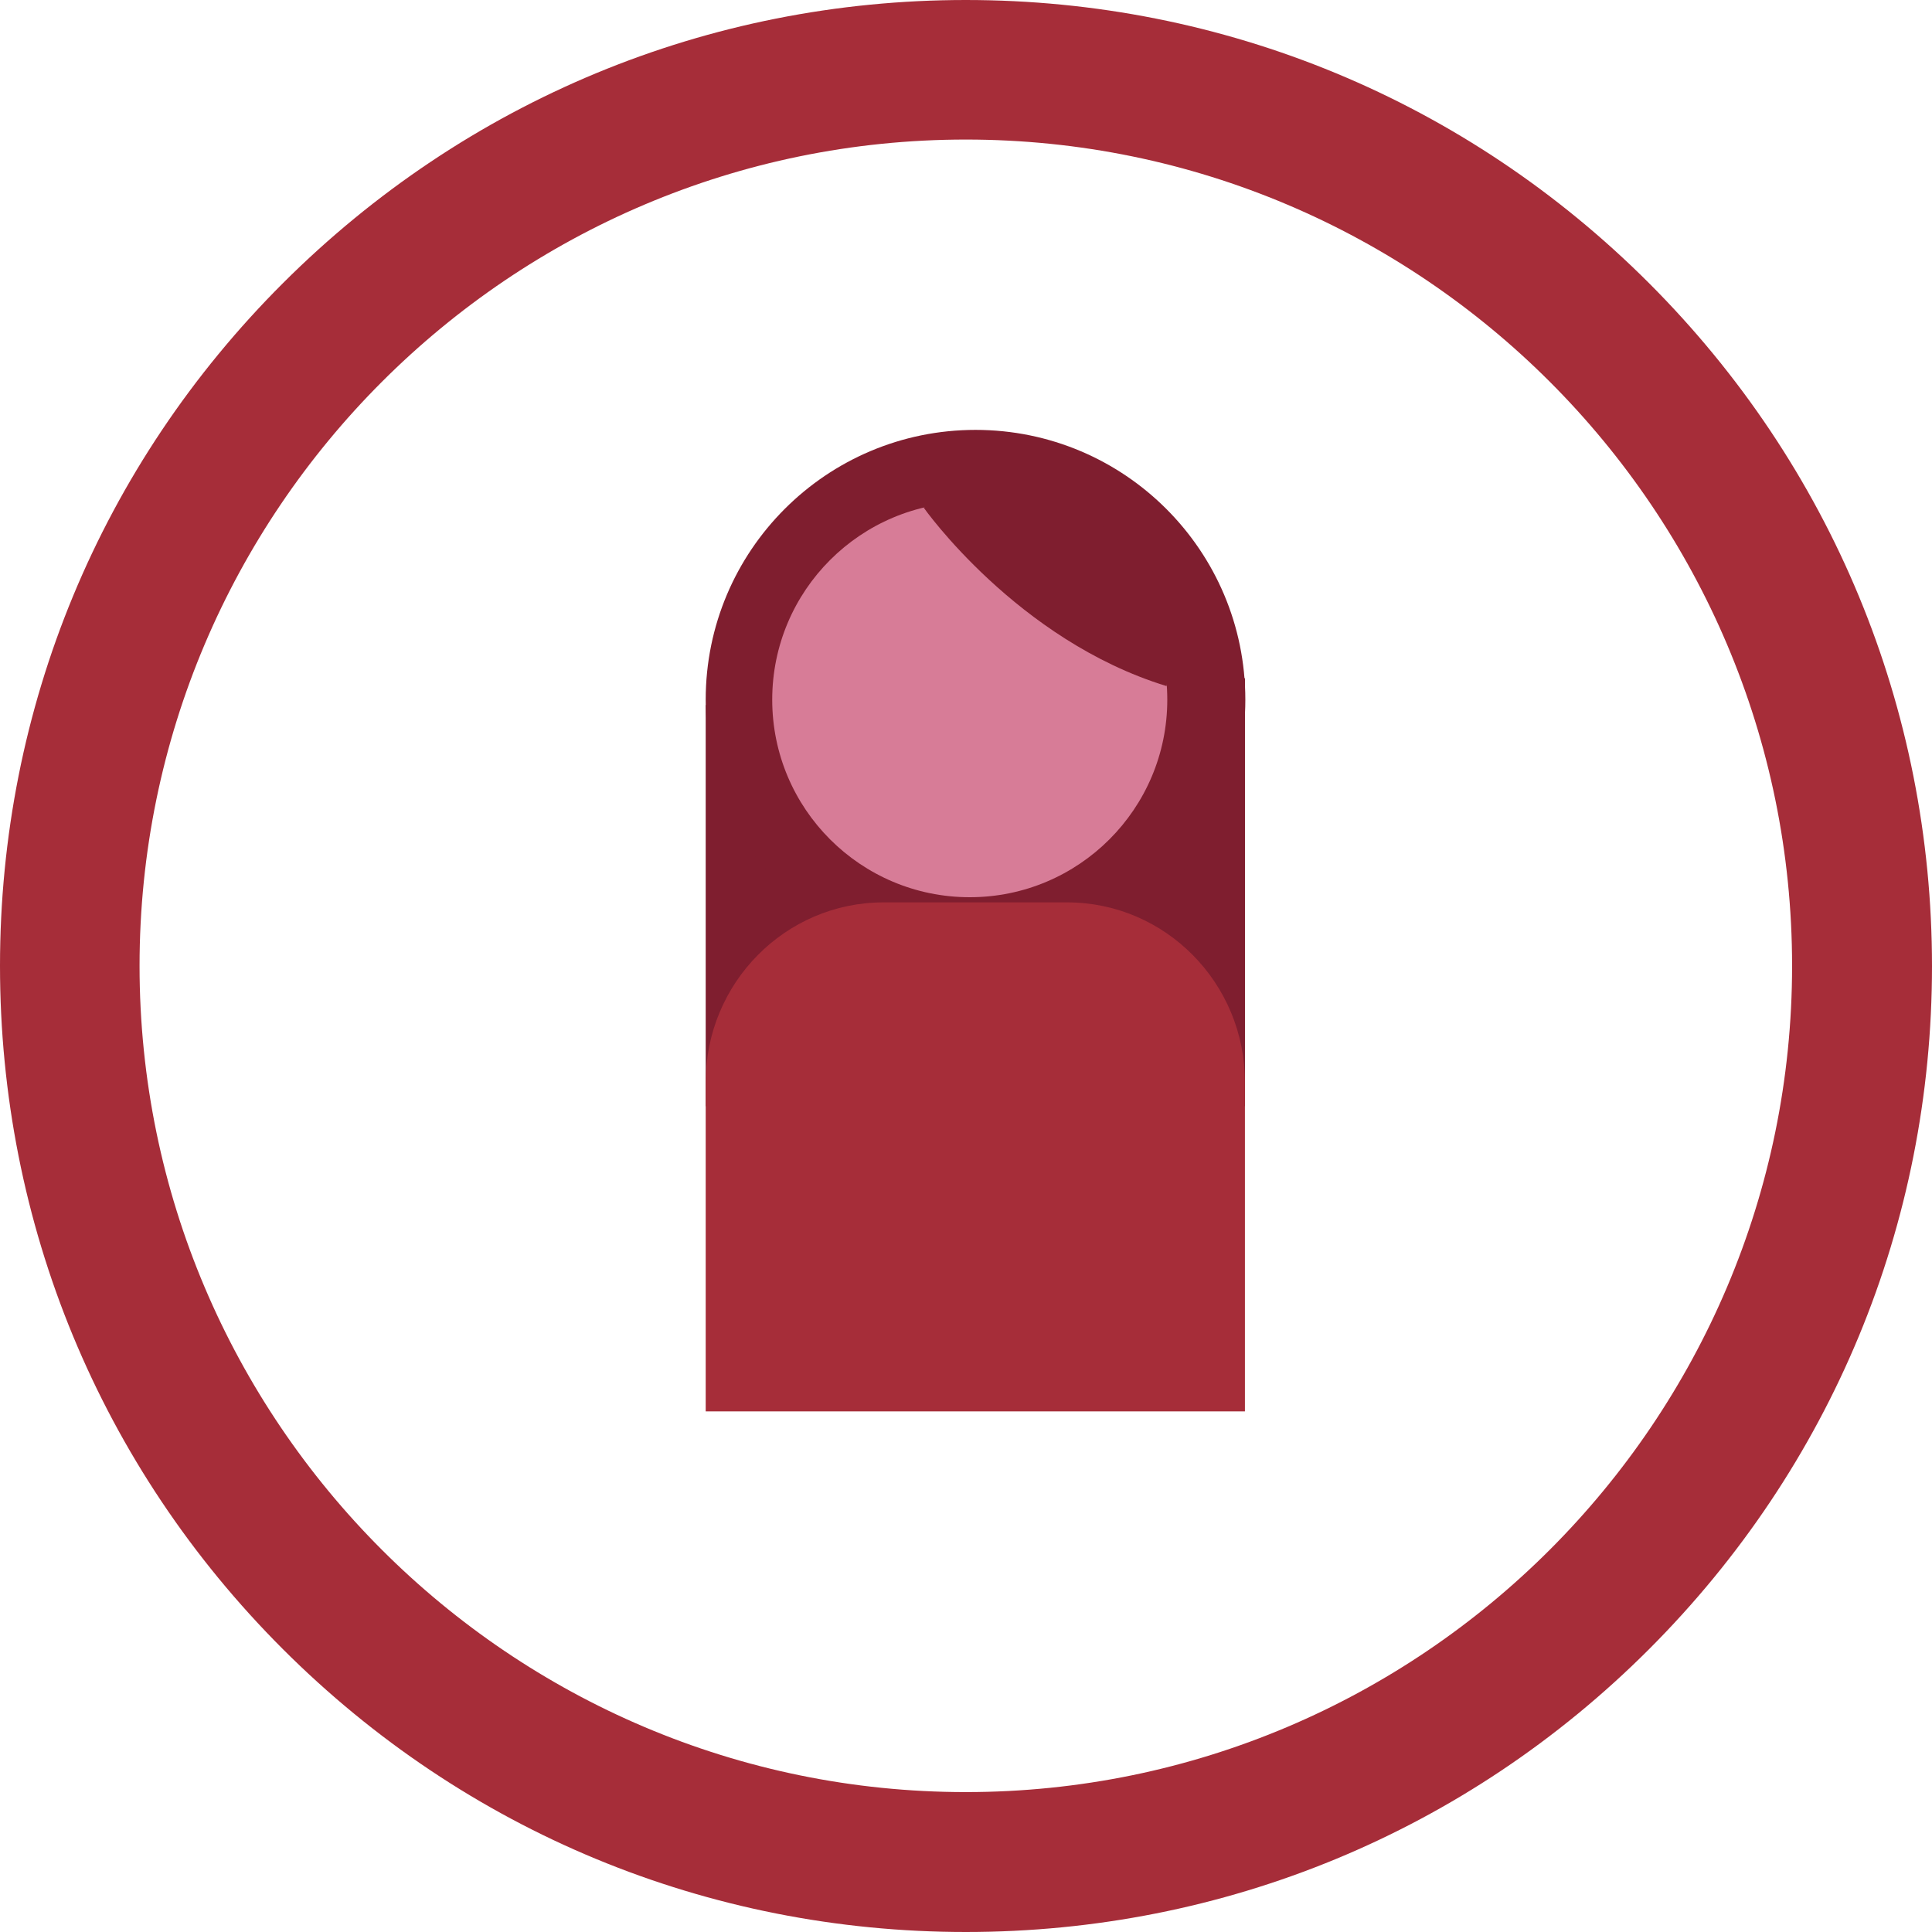 <?xml version="1.0" encoding="UTF-8"?>
<svg xmlns="http://www.w3.org/2000/svg" width="167" height="167" viewBox="0 0 167 167" fill="none">
  <g clip-path="url(#clip0_261_4049)">
    <path d="M61 60.945V95.62H107.614V58.625L61 60.945Z" fill="#7F1E2F"></path>
    <path d="M84.323 83.804C97.203 83.804 107.645 73.362 107.645 60.481C107.645 47.601 97.203 37.159 84.323 37.159C71.442 37.159 61 47.601 61 60.481C61 73.362 71.442 83.804 84.323 83.804Z" fill="#7F1E2F"></path>
    <path d="M83.484 167C61.183 167 40.211 158.308 24.436 142.533C8.661 126.758 0 105.786 0 83.484C0 61.183 8.692 40.211 24.467 24.467C40.242 8.723 61.183 0 83.484 0C105.786 0 126.758 8.692 142.533 24.467C158.308 40.242 167 61.214 167 83.516C167 105.817 158.308 126.789 142.533 142.564C126.758 158.339 105.786 167 83.484 167ZM83.484 12.063C44.108 12.063 12.063 44.108 12.063 83.484C12.063 122.861 44.108 154.906 83.484 154.906C122.861 154.906 154.906 122.861 154.906 83.484C154.906 44.108 122.891 12.063 83.484 12.063Z" fill="#A62D39"></path>
    <path d="M83.824 77.555C93.254 77.555 100.899 69.911 100.899 60.481C100.899 51.051 93.254 43.407 83.824 43.407C74.394 43.407 66.75 51.051 66.75 60.481C66.75 69.911 74.394 77.555 83.824 77.555Z" fill="#D77C97"></path>
    <path d="M107.61 122H61V93.539C61 84.962 67.891 78 76.38 78H92.23C100.719 78 107.61 84.962 107.61 93.539V122Z" fill="#A62D39"></path>
    <path d="M79.836 43.871C79.836 43.871 87.909 55.346 100.839 59.306L102.169 51.573L89.085 40.066L79.836 43.871Z" fill="#7F1E2F"></path>
  </g>
  <defs>
    <clipPath id="clip0_261_4049">
      <rect width="167" height="167" fill="white"></rect>
    </clipPath>
  </defs>
</svg>
